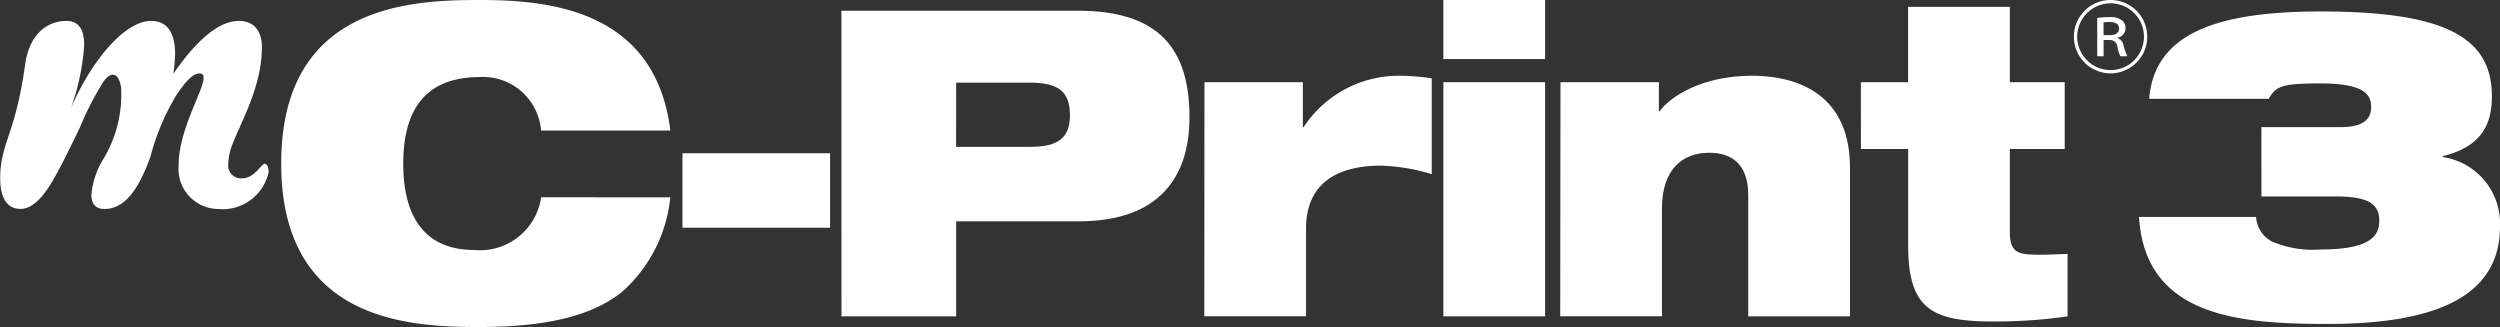<svg xmlns="http://www.w3.org/2000/svg" width="137.61" height="18" viewBox="0 0 137.61 18">
  <rect x="0" y="0" width="137.61" height="18" fill="#333333" stroke="none"/>
  <g id="_01_product_logo_03_w" data-name="01_product_logo_03_w" transform="translate(-258.542 -627.409)">
    <path id="パス_3359" data-name="パス 3359" d="M309.349,638.273a8.014,8.014,0,0,1-2.685,5.229c-1.545,1.226-3.962,1.909-7.811,1.909-3.827,0-10.921-.282-10.921-9s7.094-9,10.921-9c3.8,0,9.668.519,10.5,7.185h-7.118a3.2,3.2,0,0,0-3.379-2.943c-2.573,0-4.207,1.341-4.207,4.758s1.589,4.759,3.9,4.759a3.4,3.4,0,0,0,3.691-2.9Z" transform="translate(-13.911 -0.002)" fill="#fff"/>
    <rect id="長方形_3100" data-name="長方形 3100" width="8.124" height="4.099" transform="translate(296.109 635.844)" fill="#fff"/>
    <path id="パス_3360" data-name="パス 3360" d="M346.486,628.531h13.025c4.477,0,6.133,2.12,6.133,5.866,0,3.227-1.613,5.725-6.089,5.725H352.8v5.229h-6.311Zm6.311,7.492h4.074c1.588,0,2.193-.519,2.193-1.744,0-1.272-.605-1.79-2.193-1.79H352.8Z" transform="translate(-41.628 -0.531)" fill="#fff"/>
    <path id="パス_3361" data-name="パス 3361" d="M384.426,635.684h5.416v2.473h.045a6.255,6.255,0,0,1,5.214-2.826,11.886,11.886,0,0,1,1.835.141v5.276a10.513,10.513,0,0,0-2.8-.471c-1.992,0-4.118.683-4.118,3.463v4.83h-5.6Z" transform="translate(-59.586 -3.751)" fill="#fff"/>
    <path id="パス_3362" data-name="パス 3362" d="M409.4,627.412H415v3.251h-5.6Zm0,4.523H415v12.887h-5.6Z" transform="translate(-71.409 -0.002)" fill="#fff"/>
    <path id="パス_3363" data-name="パス 3363" d="M421.636,635.684h5.416v1.6h.045c.581-.825,2.372-1.954,5.057-1.954,3.089,0,5.417,1.459,5.417,5.041v8.2h-5.6V641.9c0-1.626-.828-2.333-2.149-2.333-1.476,0-2.6.918-2.6,3.063v5.937h-5.6Z" transform="translate(-77.199 -3.751)" fill="#fff"/>
    <path id="パス_3364" data-name="パス 3364" d="M453.03,632.274h2.6v-4.146h5.6v4.146h3.021v3.676h-3.021V640.5c0,1.2.469,1.271,1.678,1.271.448,0,.962-.024,1.5-.046v3.439a28.156,28.156,0,0,1-4.074.282c-3.4,0-4.7-.683-4.7-4.194v-5.3h-2.6Z" transform="translate(-92.059 -0.341)" fill="#fff"/>
    <path id="パス_3365" data-name="パス 3365" d="M273.1,637.465c.152,0,.228.214.228.455a2.583,2.583,0,0,1-2.768,2.031,2.206,2.206,0,0,1-2.185-2.406c0-1.979,1.372-4.092,1.372-4.813,0-.161-.052-.242-.23-.242-.476,0-.966.785-1.221,1.122a12.741,12.741,0,0,0-1.471,3.451c-.685,1.925-1.474,2.888-2.54,2.888-.482,0-.711-.294-.711-.776a4.439,4.439,0,0,1,.7-2.039,6.938,6.938,0,0,0,.937-3.84c-.1-.77-.5-1.016-.978-.351a17.184,17.184,0,0,0-1.306,2.549c-.47.956-.924,1.931-1.456,2.853-.358.617-1,1.6-1.8,1.6-.659,0-1.118-.481-1.118-1.685,0-1.923.839-2.406,1.372-6.256.229-1.684,1.219-2.406,2.286-2.406.686,0,.965.508.965,1.337a12.715,12.715,0,0,1-.736,3.475c1.142-2.646,2.971-4.812,4.419-4.812.941,0,1.321.723,1.321,1.844a8.961,8.961,0,0,1-.1,1.07c1.066-1.55,2.362-2.914,3.607-2.914.838,0,1.27.561,1.27,1.443,0,2.167-1.143,4.092-1.6,5.3a3.3,3.3,0,0,0-.254,1.15.71.71,0,0,0,.737.774c.737,0,1.067-.8,1.27-.8" transform="translate(0 -1.039)" fill="#fff"/>
    <path id="パス_3366" data-name="パス 3366" d="M482.465,634.98h4.34c1.388,0,1.7-.519,1.7-1.107,0-.708-.4-1.3-2.82-1.3-2.125,0-2.416.165-2.818.847h-6.579c.291-3.628,3.781-4.806,9.443-4.806,6.78,0,9.421,1.391,9.421,4.665,0,1.32-.381,2.733-2.708,3.3v.047a3.7,3.7,0,0,1,3.155,3.816c0,3.087-2.238,5.371-9.442,5.371-4.766,0-10.092-.329-10.428-5.89h6.445a1.635,1.635,0,0,0,.851,1.343,5.737,5.737,0,0,0,2.707.448c2.887,0,3.222-.848,3.222-1.6,0-1.036-.85-1.319-2.438-1.319h-4.049Z" transform="translate(-99.447 -0.573)" fill="#fff"/>
    <path id="パス_3469" data-name="パス 3469" d="M304.771,587.253a2.019,2.019,0,1,1,2.019-2.019,2.022,2.022,0,0,1-2.019,2.019m-1.836-2.019a1.837,1.837,0,1,0,1.836-1.836,1.838,1.838,0,0,0-1.836,1.836m1.1-1.03a4.856,4.856,0,0,1,.659-.047,1.074,1.074,0,0,1,.717.186.524.524,0,0,1,.182.414.537.537,0,0,1-.464.54v.009a.5.5,0,0,1,.351.384,3.206,3.206,0,0,0,.211.621h-.38a2.069,2.069,0,0,1-.164-.519.408.408,0,0,0-.444-.375h-.316v.895h-.351Zm.351.946h.354c.321,0,.5-.147.5-.363,0-.241-.194-.359-.519-.359a1.764,1.764,0,0,0-.337.021Z" transform="translate(69.945 44.194)" fill="#fff"/>
  </g>
</svg>
